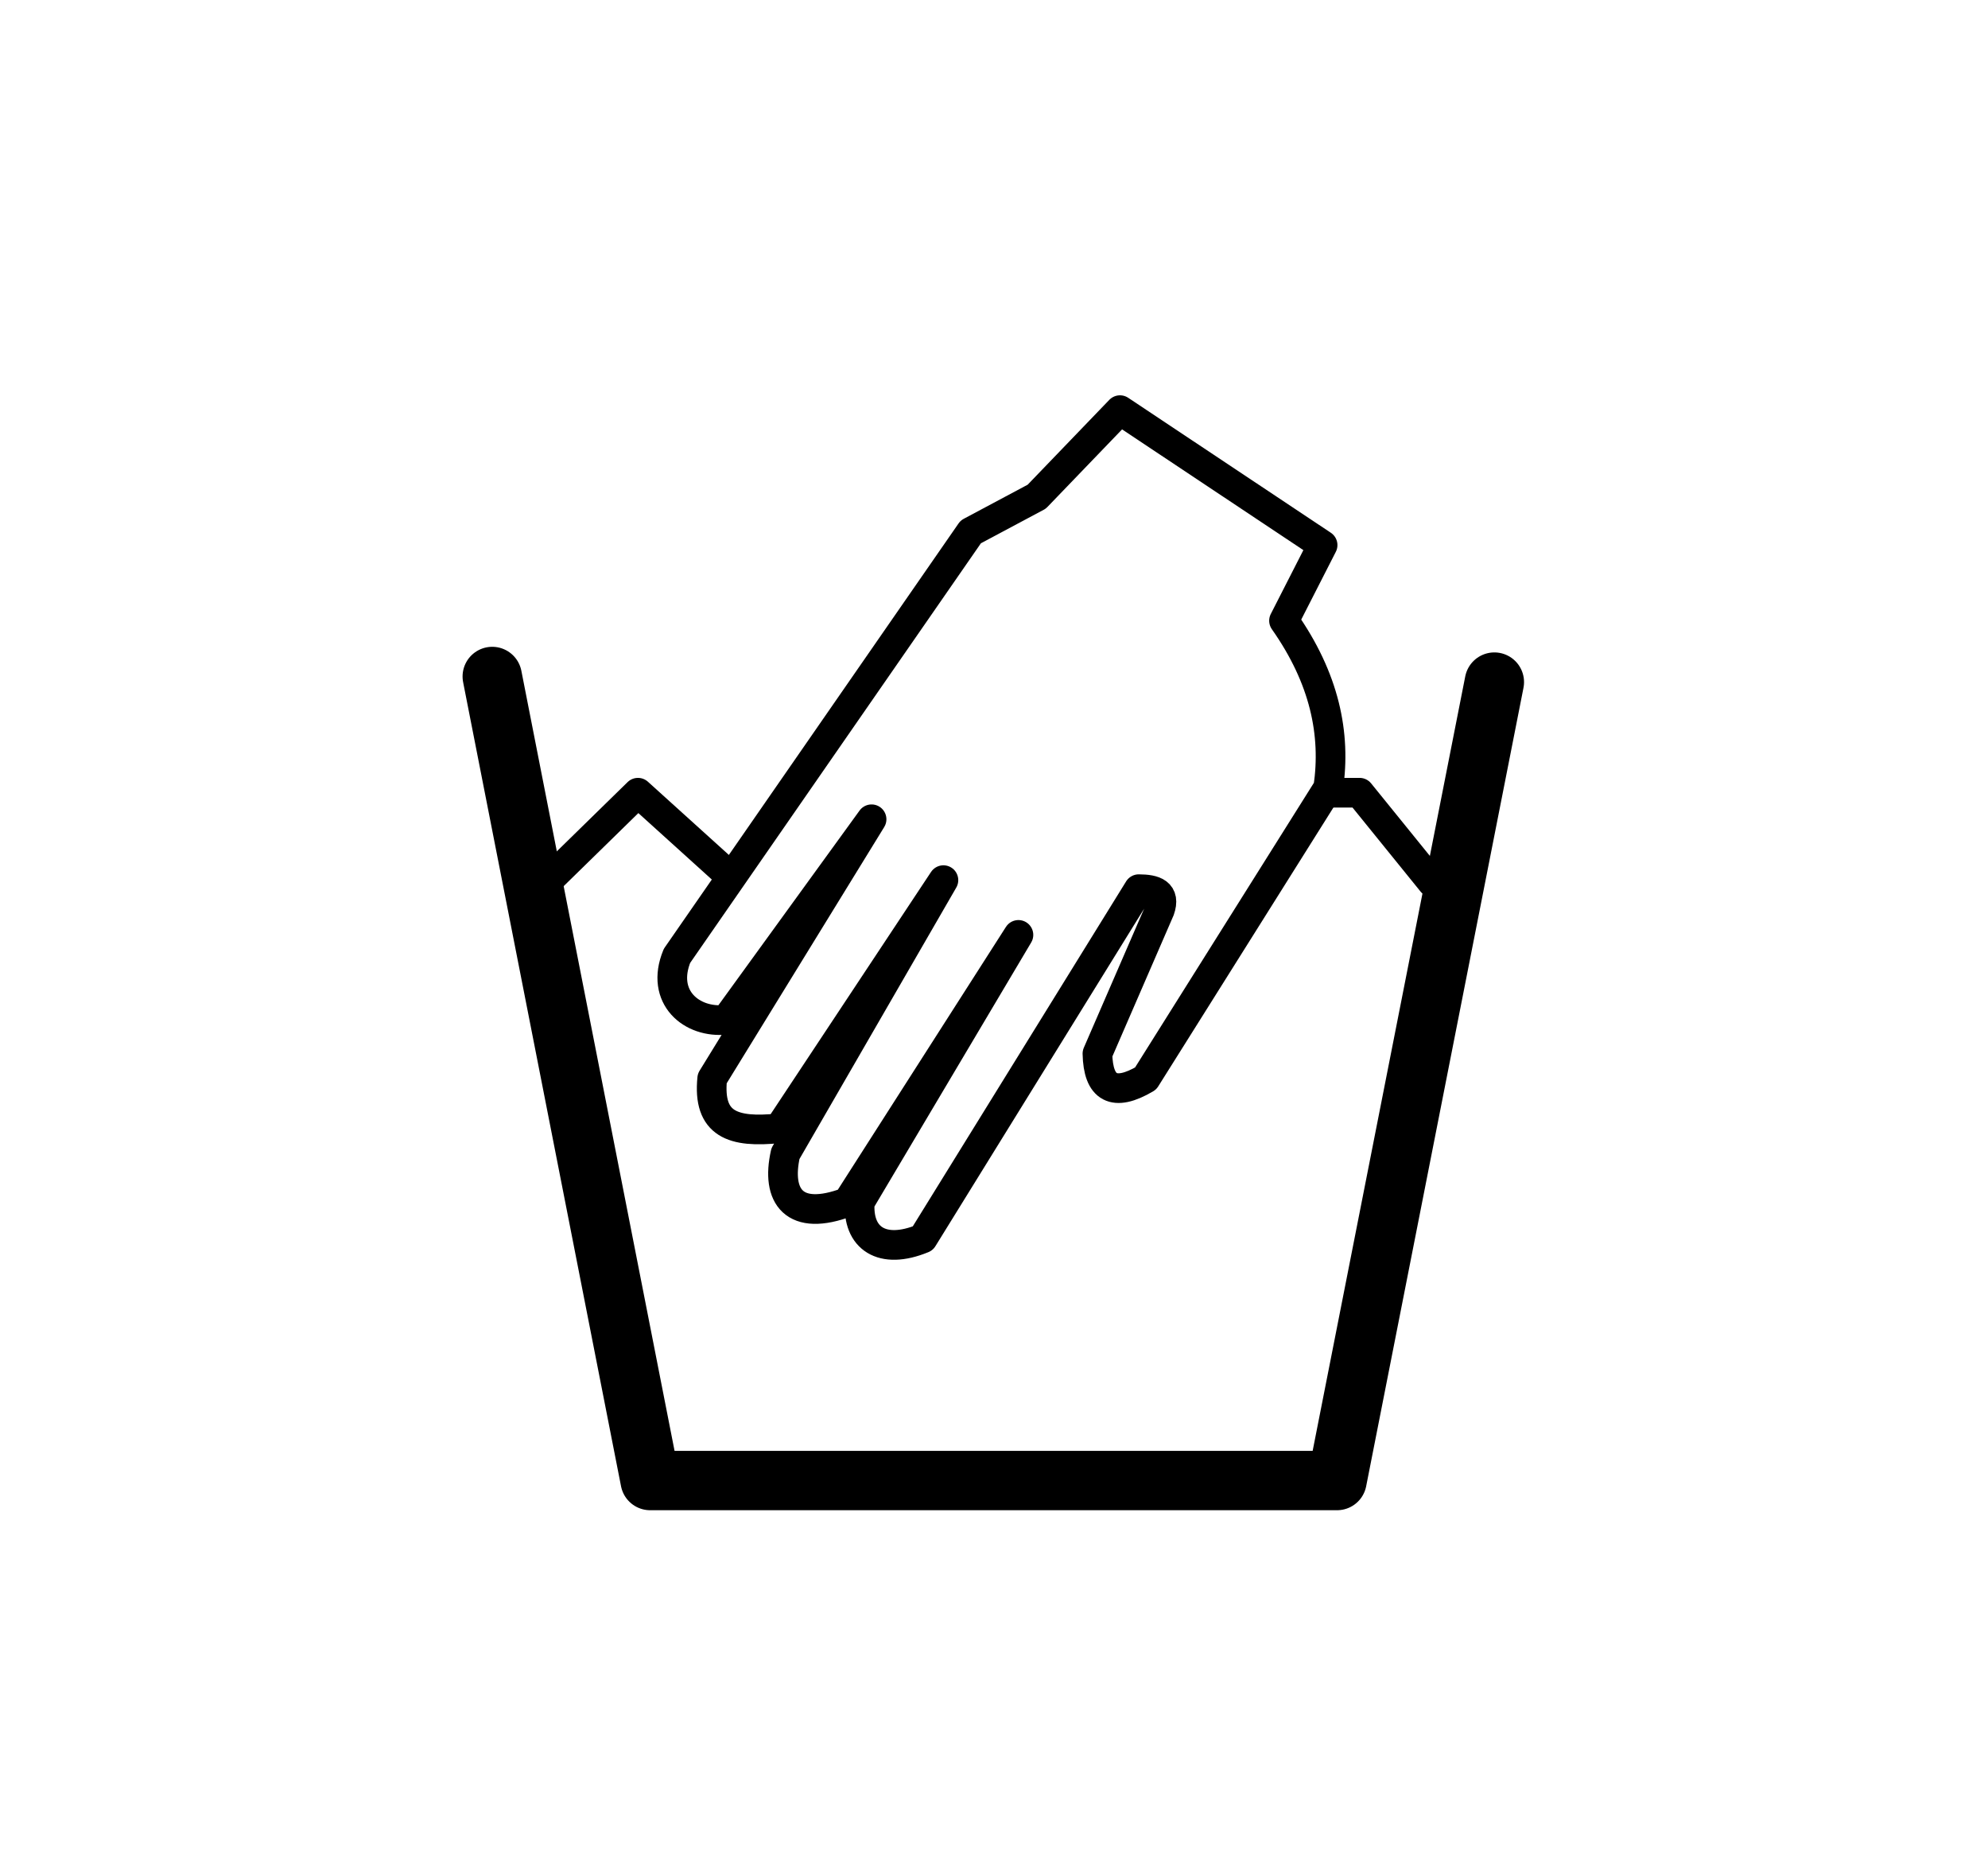 <?xml version="1.0" encoding="UTF-8" standalone="no"?>
<svg xmlns="http://www.w3.org/2000/svg" xmlns:xlink="http://www.w3.org/1999/xlink" xmlns:serif="http://www.serif.com/" width="100%" height="100%" viewBox="0 0 134 126" version="1.1" xml:space="preserve" style="fill-rule:evenodd;clip-rule:evenodd;stroke-linecap:round;stroke-linejoin:round;stroke-miterlimit:1.5;">
    <g id="Ebene2">
        <g>
            <path d="M33.179,45.586L43.823,99.769L90.123,99.769L100.727,45.964" style="fill:none;stroke:black;stroke-width:4px;"></path>
            <path d="M89.149,36.732L75.492,27.639L69.88,33.47L65.433,35.842L45.631,64.414C44.492,67.192 46.617,68.973 48.949,68.719L58.748,55.208L48.006,72.678C47.7,75.773 49.4,76.354 52.514,76.032L63.591,59.31L52.943,77.738C52.298,80.616 53.515,82.367 57.132,80.998L68.647,63L57.953,81.009C57.778,83.44 59.45,84.585 62.199,83.453L76.757,59.919C77.819,59.924 78.579,60.165 78.175,61.314L73.972,71.001C74.022,73.351 75.088,73.94 77.222,72.678L89.529,53.093C90.061,49.452 89.28,45.712 86.548,41.827L89.149,36.732Z" style="fill:none;stroke:black;stroke-width:2px;"></path>
            <path d="M36.835,59.45L43.001,53.419L48.986,58.83" style="fill:none;stroke:black;stroke-width:2px;"></path>
            <path d="M89.686,53.419L91.643,53.419L96.528,59.45" style="fill:none;stroke:black;stroke-width:2px;"></path>
        </g>
    </g>
</svg>
